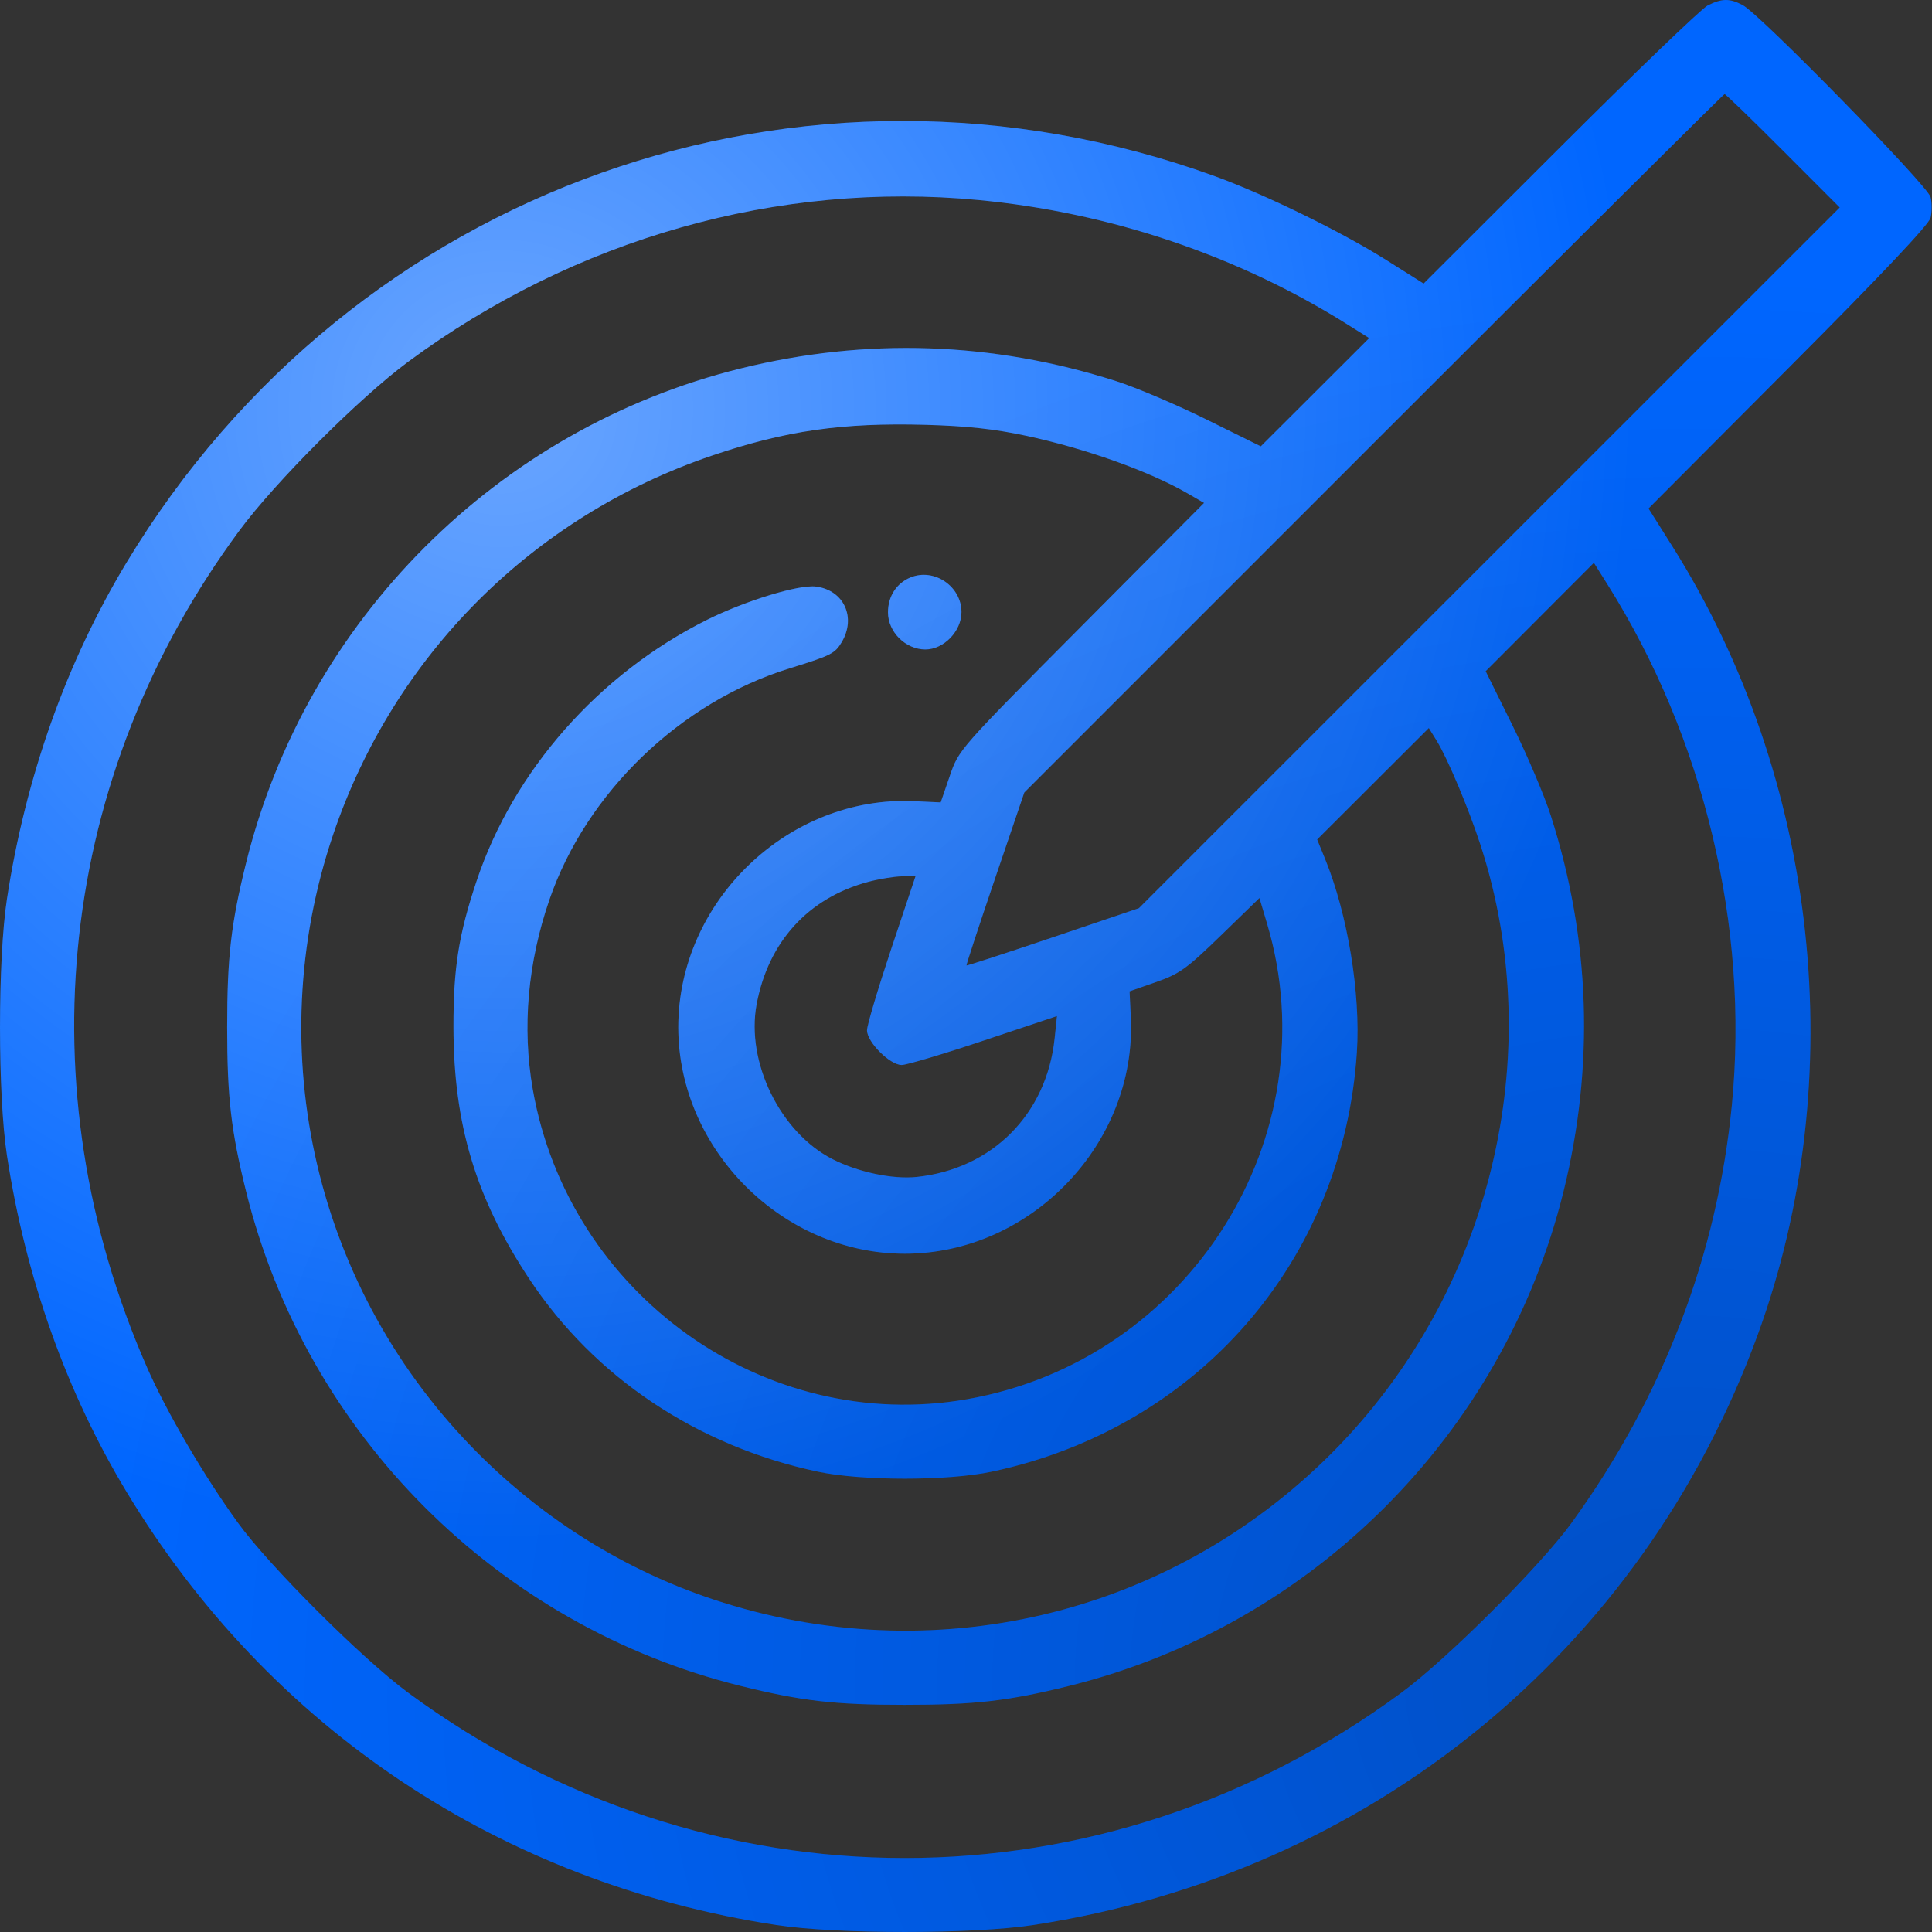 <svg width="81" height="81" viewBox="0 0 81 81" fill="none" xmlns="http://www.w3.org/2000/svg">
<rect x="0" y="0" width="81" height="81" fill="#333333" stroke="none"/>
<path fill-rule="evenodd" clip-rule="evenodd" d="M71.59 0.232C71.329 0.366 68.543 3.043 65.401 6.182L59.686 11.888L58.115 10.898C56.24 9.715 53.009 8.137 50.906 7.377C33.68 1.151 14.791 7.865 5.305 23.585C2.784 27.762 1.075 32.568 0.292 37.681C-0.097 40.218 -0.097 45.913 0.292 48.451C1.075 53.563 2.784 58.369 5.305 62.547C11.293 72.47 20.996 78.939 32.549 80.708C35.087 81.097 40.782 81.097 43.319 80.708C57.416 78.549 68.841 69.243 73.688 55.974C77.62 45.209 76.259 32.647 70.104 22.887L69.115 21.319L74.973 15.443C78.825 11.581 80.869 9.419 80.94 9.133C80.999 8.893 81 8.501 80.941 8.262C80.822 7.78 73.793 0.597 73.063 0.212C72.517 -0.076 72.182 -0.072 71.59 0.232ZM74.758 6.322L77.131 8.699L62.44 23.388L47.749 38.077L44.151 39.294C42.172 39.963 40.538 40.496 40.52 40.478C40.502 40.46 41.041 38.821 41.716 36.836L42.944 33.226L57.584 18.586C65.635 10.534 72.26 3.946 72.304 3.946C72.349 3.946 73.454 5.015 74.758 6.322ZM41.035 8.387C46.562 8.915 51.906 10.719 56.499 13.607L57.404 14.176L55.132 16.445L52.859 18.713L50.584 17.588C49.332 16.969 47.631 16.246 46.804 15.982C41.623 14.324 36.32 14.145 31.045 15.45C20.868 17.966 12.841 25.993 10.318 36.176C9.685 38.73 9.524 40.125 9.524 43.066C9.524 46.007 9.685 47.402 10.318 49.955C12.841 60.138 20.862 68.159 31.045 70.682C33.598 71.315 34.993 71.476 37.934 71.476C40.875 71.476 42.27 71.315 44.824 70.682C55.007 68.159 63.034 60.132 65.55 49.955C66.855 44.68 66.676 39.377 65.018 34.196C64.754 33.369 64.031 31.668 63.412 30.416L62.287 28.141L64.555 25.869L66.824 23.596L67.393 24.501C71.449 30.952 73.337 38.849 72.61 46.325C71.996 52.633 69.722 58.56 65.888 63.849C64.579 65.656 60.674 69.553 58.761 70.963C46.216 80.211 29.652 80.211 17.107 70.963C15.194 69.553 11.29 65.656 9.98 63.849C8.551 61.877 6.995 59.22 6.168 57.338C1 45.578 2.44 32.52 10.04 22.239C11.542 20.206 15.075 16.674 17.107 15.171C24.105 9.999 32.623 7.584 41.035 8.387ZM43.002 18.266C45.505 18.801 48.178 19.754 49.791 20.686L50.481 21.085L45.341 26.255C40.204 31.421 40.2 31.426 39.82 32.533L39.439 33.642L38.33 33.59C33.065 33.344 28.437 37.776 28.437 43.066C28.437 48.19 32.81 52.563 37.934 52.563C43.224 52.563 47.656 47.935 47.41 42.67L47.358 41.561L48.467 41.174C49.453 40.829 49.754 40.613 51.189 39.218L52.803 37.65L53.126 38.734C55.779 47.653 49.846 57.04 40.53 58.665C32.056 60.143 23.836 54.268 22.335 45.662C21.885 43.083 22.124 40.367 23.033 37.725C24.577 33.236 28.519 29.437 33.104 28.021C34.843 27.483 35.006 27.401 35.291 26.919C35.905 25.88 35.378 24.743 34.212 24.592C33.493 24.498 31.23 25.191 29.619 25.998C25.091 28.267 21.526 32.313 19.981 36.938C19.229 39.189 19.008 40.589 19.012 43.066C19.019 47.143 19.945 50.222 22.183 53.608C24.918 57.746 29.231 60.628 34.291 61.701C36.138 62.092 39.731 62.092 41.577 61.701C50.214 59.871 56.313 52.866 56.888 44.114C57.049 41.654 56.502 38.33 55.552 36.004L55.222 35.197L57.563 32.86L59.904 30.523L60.234 31.056C60.685 31.786 61.556 33.854 62.057 35.384C64.951 44.226 62.501 54.258 55.813 60.945C49.005 67.753 39.067 70.099 29.912 67.059C26.231 65.837 22.849 63.739 20.055 60.945C13.232 54.121 10.883 44.105 13.968 34.988C16.511 27.474 22.337 21.648 29.857 19.099C32.928 18.057 35.313 17.714 38.805 17.811C40.524 17.858 41.684 17.984 43.002 18.266ZM38.172 24.21C37.585 24.45 37.229 25.003 37.229 25.673C37.229 26.496 37.966 27.228 38.796 27.228C39.571 27.228 40.31 26.463 40.31 25.662C40.31 24.58 39.165 23.803 38.172 24.21ZM37.368 39.775C36.809 41.449 36.35 42.989 36.35 43.196C36.35 43.69 37.31 44.65 37.804 44.65C38.011 44.65 39.561 44.188 41.247 43.624L44.314 42.599L44.216 43.534C43.883 46.715 41.594 49.014 38.429 49.345C37.423 49.45 35.969 49.142 34.903 48.598C32.715 47.481 31.27 44.535 31.721 42.108C32.208 39.491 33.882 37.651 36.39 36.975C36.847 36.852 37.483 36.747 37.804 36.741L38.386 36.73L37.368 39.775Z" fill="#0066FF"/>
<path fill-rule="evenodd" clip-rule="evenodd" d="M71.59 0.232C71.329 0.366 68.543 3.043 65.401 6.182L59.686 11.888L58.115 10.898C56.24 9.715 53.009 8.137 50.906 7.377C33.68 1.151 14.791 7.865 5.305 23.585C2.784 27.762 1.075 32.568 0.292 37.681C-0.097 40.218 -0.097 45.913 0.292 48.451C1.075 53.563 2.784 58.369 5.305 62.547C11.293 72.47 20.996 78.939 32.549 80.708C35.087 81.097 40.782 81.097 43.319 80.708C57.416 78.549 68.841 69.243 73.688 55.974C77.62 45.209 76.259 32.647 70.104 22.887L69.115 21.319L74.973 15.443C78.825 11.581 80.869 9.419 80.94 9.133C80.999 8.893 81 8.501 80.941 8.262C80.822 7.78 73.793 0.597 73.063 0.212C72.517 -0.076 72.182 -0.072 71.59 0.232ZM74.758 6.322L77.131 8.699L62.44 23.388L47.749 38.077L44.151 39.294C42.172 39.963 40.538 40.496 40.52 40.478C40.502 40.46 41.041 38.821 41.716 36.836L42.944 33.226L57.584 18.586C65.635 10.534 72.26 3.946 72.304 3.946C72.349 3.946 73.454 5.015 74.758 6.322ZM41.035 8.387C46.562 8.915 51.906 10.719 56.499 13.607L57.404 14.176L55.132 16.445L52.859 18.713L50.584 17.588C49.332 16.969 47.631 16.246 46.804 15.982C41.623 14.324 36.32 14.145 31.045 15.45C20.868 17.966 12.841 25.993 10.318 36.176C9.685 38.73 9.524 40.125 9.524 43.066C9.524 46.007 9.685 47.402 10.318 49.955C12.841 60.138 20.862 68.159 31.045 70.682C33.598 71.315 34.993 71.476 37.934 71.476C40.875 71.476 42.27 71.315 44.824 70.682C55.007 68.159 63.034 60.132 65.55 49.955C66.855 44.68 66.676 39.377 65.018 34.196C64.754 33.369 64.031 31.668 63.412 30.416L62.287 28.141L64.555 25.869L66.824 23.596L67.393 24.501C71.449 30.952 73.337 38.849 72.61 46.325C71.996 52.633 69.722 58.56 65.888 63.849C64.579 65.656 60.674 69.553 58.761 70.963C46.216 80.211 29.652 80.211 17.107 70.963C15.194 69.553 11.29 65.656 9.98 63.849C8.551 61.877 6.995 59.22 6.168 57.338C1 45.578 2.44 32.52 10.04 22.239C11.542 20.206 15.075 16.674 17.107 15.171C24.105 9.999 32.623 7.584 41.035 8.387ZM43.002 18.266C45.505 18.801 48.178 19.754 49.791 20.686L50.481 21.085L45.341 26.255C40.204 31.421 40.2 31.426 39.82 32.533L39.439 33.642L38.33 33.59C33.065 33.344 28.437 37.776 28.437 43.066C28.437 48.19 32.81 52.563 37.934 52.563C43.224 52.563 47.656 47.935 47.41 42.67L47.358 41.561L48.467 41.174C49.453 40.829 49.754 40.613 51.189 39.218L52.803 37.65L53.126 38.734C55.779 47.653 49.846 57.04 40.53 58.665C32.056 60.143 23.836 54.268 22.335 45.662C21.885 43.083 22.124 40.367 23.033 37.725C24.577 33.236 28.519 29.437 33.104 28.021C34.843 27.483 35.006 27.401 35.291 26.919C35.905 25.88 35.378 24.743 34.212 24.592C33.493 24.498 31.23 25.191 29.619 25.998C25.091 28.267 21.526 32.313 19.981 36.938C19.229 39.189 19.008 40.589 19.012 43.066C19.019 47.143 19.945 50.222 22.183 53.608C24.918 57.746 29.231 60.628 34.291 61.701C36.138 62.092 39.731 62.092 41.577 61.701C50.214 59.871 56.313 52.866 56.888 44.114C57.049 41.654 56.502 38.33 55.552 36.004L55.222 35.197L57.563 32.86L59.904 30.523L60.234 31.056C60.685 31.786 61.556 33.854 62.057 35.384C64.951 44.226 62.501 54.258 55.813 60.945C49.005 67.753 39.067 70.099 29.912 67.059C26.231 65.837 22.849 63.739 20.055 60.945C13.232 54.121 10.883 44.105 13.968 34.988C16.511 27.474 22.337 21.648 29.857 19.099C32.928 18.057 35.313 17.714 38.805 17.811C40.524 17.858 41.684 17.984 43.002 18.266ZM38.172 24.21C37.585 24.45 37.229 25.003 37.229 25.673C37.229 26.496 37.966 27.228 38.796 27.228C39.571 27.228 40.31 26.463 40.31 25.662C40.31 24.58 39.165 23.803 38.172 24.21ZM37.368 39.775C36.809 41.449 36.35 42.989 36.35 43.196C36.35 43.69 37.31 44.65 37.804 44.65C38.011 44.65 39.561 44.188 41.247 43.624L44.314 42.599L44.216 43.534C43.883 46.715 41.594 49.014 38.429 49.345C37.423 49.45 35.969 49.142 34.903 48.598C32.715 47.481 31.27 44.535 31.721 42.108C32.208 39.491 33.882 37.651 36.39 36.975C36.847 36.852 37.483 36.747 37.804 36.741L38.386 36.73L37.368 39.775Z" fill="url(#paint0_radial_1215_495)" fill-opacity="0.7"/>
<path fill-rule="evenodd" clip-rule="evenodd" d="M71.59 0.232C71.329 0.366 68.543 3.043 65.401 6.182L59.686 11.888L58.115 10.898C56.24 9.715 53.009 8.137 50.906 7.377C33.68 1.151 14.791 7.865 5.305 23.585C2.784 27.762 1.075 32.568 0.292 37.681C-0.097 40.218 -0.097 45.913 0.292 48.451C1.075 53.563 2.784 58.369 5.305 62.547C11.293 72.47 20.996 78.939 32.549 80.708C35.087 81.097 40.782 81.097 43.319 80.708C57.416 78.549 68.841 69.243 73.688 55.974C77.62 45.209 76.259 32.647 70.104 22.887L69.115 21.319L74.973 15.443C78.825 11.581 80.869 9.419 80.94 9.133C80.999 8.893 81 8.501 80.941 8.262C80.822 7.78 73.793 0.597 73.063 0.212C72.517 -0.076 72.182 -0.072 71.59 0.232ZM74.758 6.322L77.131 8.699L62.44 23.388L47.749 38.077L44.151 39.294C42.172 39.963 40.538 40.496 40.52 40.478C40.502 40.46 41.041 38.821 41.716 36.836L42.944 33.226L57.584 18.586C65.635 10.534 72.26 3.946 72.304 3.946C72.349 3.946 73.454 5.015 74.758 6.322ZM41.035 8.387C46.562 8.915 51.906 10.719 56.499 13.607L57.404 14.176L55.132 16.445L52.859 18.713L50.584 17.588C49.332 16.969 47.631 16.246 46.804 15.982C41.623 14.324 36.32 14.145 31.045 15.45C20.868 17.966 12.841 25.993 10.318 36.176C9.685 38.73 9.524 40.125 9.524 43.066C9.524 46.007 9.685 47.402 10.318 49.955C12.841 60.138 20.862 68.159 31.045 70.682C33.598 71.315 34.993 71.476 37.934 71.476C40.875 71.476 42.27 71.315 44.824 70.682C55.007 68.159 63.034 60.132 65.55 49.955C66.855 44.68 66.676 39.377 65.018 34.196C64.754 33.369 64.031 31.668 63.412 30.416L62.287 28.141L64.555 25.869L66.824 23.596L67.393 24.501C71.449 30.952 73.337 38.849 72.61 46.325C71.996 52.633 69.722 58.56 65.888 63.849C64.579 65.656 60.674 69.553 58.761 70.963C46.216 80.211 29.652 80.211 17.107 70.963C15.194 69.553 11.29 65.656 9.98 63.849C8.551 61.877 6.995 59.22 6.168 57.338C1 45.578 2.44 32.52 10.04 22.239C11.542 20.206 15.075 16.674 17.107 15.171C24.105 9.999 32.623 7.584 41.035 8.387ZM43.002 18.266C45.505 18.801 48.178 19.754 49.791 20.686L50.481 21.085L45.341 26.255C40.204 31.421 40.2 31.426 39.82 32.533L39.439 33.642L38.33 33.59C33.065 33.344 28.437 37.776 28.437 43.066C28.437 48.19 32.81 52.563 37.934 52.563C43.224 52.563 47.656 47.935 47.41 42.67L47.358 41.561L48.467 41.174C49.453 40.829 49.754 40.613 51.189 39.218L52.803 37.65L53.126 38.734C55.779 47.653 49.846 57.04 40.53 58.665C32.056 60.143 23.836 54.268 22.335 45.662C21.885 43.083 22.124 40.367 23.033 37.725C24.577 33.236 28.519 29.437 33.104 28.021C34.843 27.483 35.006 27.401 35.291 26.919C35.905 25.88 35.378 24.743 34.212 24.592C33.493 24.498 31.23 25.191 29.619 25.998C25.091 28.267 21.526 32.313 19.981 36.938C19.229 39.189 19.008 40.589 19.012 43.066C19.019 47.143 19.945 50.222 22.183 53.608C24.918 57.746 29.231 60.628 34.291 61.701C36.138 62.092 39.731 62.092 41.577 61.701C50.214 59.871 56.313 52.866 56.888 44.114C57.049 41.654 56.502 38.33 55.552 36.004L55.222 35.197L57.563 32.86L59.904 30.523L60.234 31.056C60.685 31.786 61.556 33.854 62.057 35.384C64.951 44.226 62.501 54.258 55.813 60.945C49.005 67.753 39.067 70.099 29.912 67.059C26.231 65.837 22.849 63.739 20.055 60.945C13.232 54.121 10.883 44.105 13.968 34.988C16.511 27.474 22.337 21.648 29.857 19.099C32.928 18.057 35.313 17.714 38.805 17.811C40.524 17.858 41.684 17.984 43.002 18.266ZM38.172 24.21C37.585 24.45 37.229 25.003 37.229 25.673C37.229 26.496 37.966 27.228 38.796 27.228C39.571 27.228 40.31 26.463 40.31 25.662C40.31 24.58 39.165 23.803 38.172 24.21ZM37.368 39.775C36.809 41.449 36.35 42.989 36.35 43.196C36.35 43.69 37.31 44.65 37.804 44.65C38.011 44.65 39.561 44.188 41.247 43.624L44.314 42.599L44.216 43.534C43.883 46.715 41.594 49.014 38.429 49.345C37.423 49.45 35.969 49.142 34.903 48.598C32.715 47.481 31.27 44.535 31.721 42.108C32.208 39.491 33.882 37.651 36.39 36.975C36.847 36.852 37.483 36.747 37.804 36.741L38.386 36.73L37.368 39.775Z" fill="url(#paint1_radial_1215_495)"/>
<defs>
<radialGradient id="paint0_radial_1215_495" cx="0" cy="0" r="1" gradientUnits="userSpaceOnUse" gradientTransform="translate(21.371 16.875) rotate(51.049) scale(67.99 67.987)">
<stop stop-color="white" stop-opacity="0.59"/>
<stop offset="0.698" stop-color="white" stop-opacity="0"/>
<stop offset="1" stop-color="white" stop-opacity="0"/>
</radialGradient>
<radialGradient id="paint1_radial_1215_495" cx="0" cy="0" r="1" gradientUnits="userSpaceOnUse" gradientTransform="translate(69.891 70.875) rotate(-93.67) scale(69.33 77.256)">
<stop stop-opacity="0.23"/>
<stop offset="0.862" stop-opacity="0"/>
</radialGradient>
</defs>
</svg>
